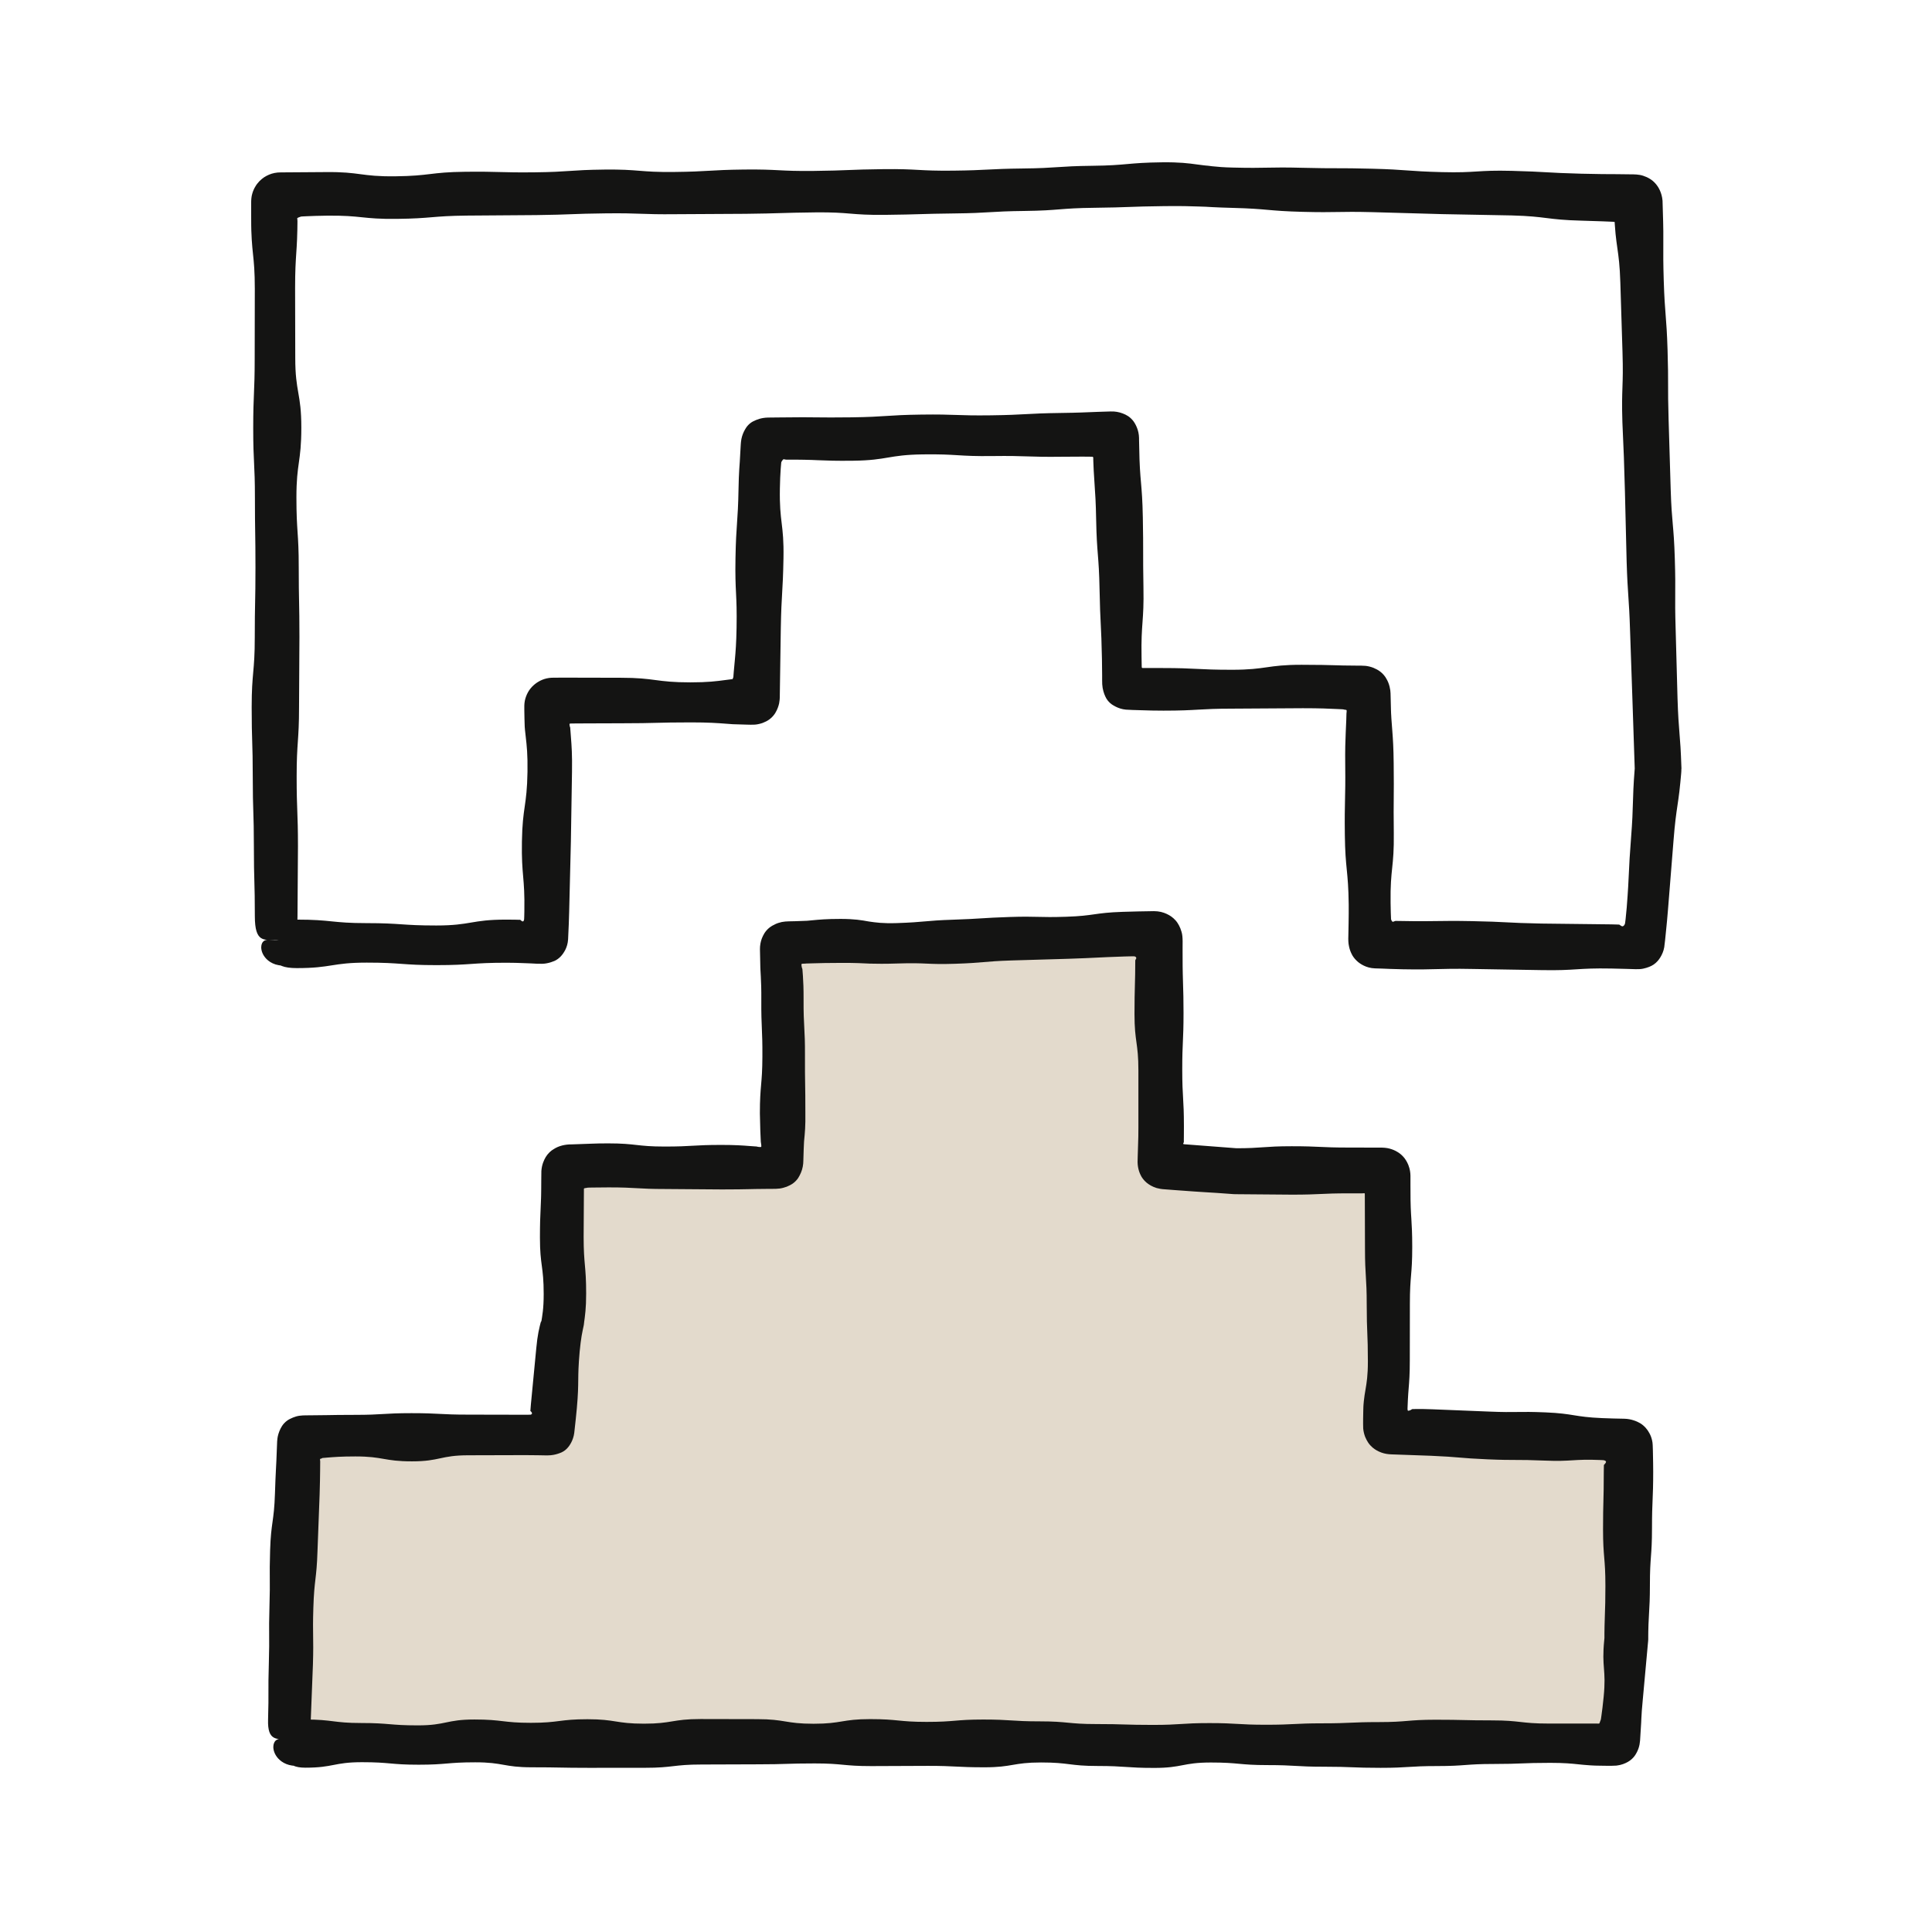 <svg width="500" height="500" viewBox="0 0 500 500" fill="none" xmlns="http://www.w3.org/2000/svg">
<path d="M74.734 450.204L77.114 372.784L143.214 370.714L145.744 303.274L201.204 302.174L202.314 245.414L300.084 245.334L301.104 301.724L357.784 303.114L361.364 370.374L421.354 373.994L421.344 424.284L417.674 451.334L74.734 450.204Z" fill="#E3DACC"/>
<path d="M76.823 237.995C85.843 237.995 85.843 238.905 94.863 238.905C103.883 238.905 103.883 239.516 112.903 239.516C121.923 239.516 121.923 237.995 130.943 237.995C131.823 237.995 132.623 238.016 133.343 238.016C133.703 238.016 134.053 238.035 134.383 238.045H134.633C134.633 238.045 134.653 238.055 134.663 238.065L134.683 238.085C134.733 238.135 134.813 238.205 134.923 238.285C135.023 238.355 135.203 238.485 135.333 238.465C135.433 238.445 135.493 238.365 135.563 238.225C135.593 238.155 135.623 238.065 135.643 237.945V237.855C135.663 237.655 135.673 237.445 135.673 237.225C135.673 236.785 135.693 236.325 135.703 235.825C135.853 226.805 134.923 226.786 135.073 217.766C135.223 208.745 136.363 208.765 136.513 199.745C136.583 195.235 136.323 192.975 136.063 190.715C136.003 190.145 135.943 189.585 135.873 188.985C135.863 188.835 135.843 188.686 135.833 188.526L135.813 188.295C135.813 188.195 135.803 188.185 135.793 187.995C135.773 187.365 135.753 186.705 135.733 186.005C135.723 185.305 135.703 184.565 135.693 183.785C135.683 183.005 135.663 182.165 135.823 181.365C135.983 180.585 136.263 179.845 136.623 179.185C136.813 178.865 136.983 178.565 137.253 178.235C137.513 177.905 137.853 177.535 138.223 177.225C138.603 176.905 138.913 176.675 139.243 176.485C139.553 176.275 139.933 176.115 140.293 175.945C141.043 175.635 141.873 175.446 142.733 175.396C144.473 175.356 146.033 175.385 147.433 175.375C149.043 175.375 150.333 175.376 151.613 175.385C153.863 175.385 156.123 175.385 160.633 175.405C169.653 175.405 169.653 176.595 178.673 176.595C183.183 176.595 185.443 176.295 187.693 175.995C188.253 175.925 188.823 175.856 189.423 175.776C189.483 175.776 189.603 175.755 189.613 175.745V175.715L189.653 175.665C189.663 175.635 189.673 175.605 189.683 175.575C189.703 175.455 189.673 175.395 189.673 175.375C189.673 175.375 189.683 175.365 189.703 175.375C189.723 175.375 189.743 175.375 189.773 175.355H189.783C189.783 175.355 189.783 175.376 189.793 175.266C189.803 175.105 189.813 174.945 189.823 174.795C189.843 174.485 189.873 174.195 189.893 173.905C189.993 172.765 190.083 171.785 190.183 170.755C190.373 168.705 190.553 166.485 190.623 162.505C190.783 153.485 190.183 153.475 190.343 144.455C190.503 135.435 190.973 135.445 191.133 126.425C191.173 124.325 191.233 122.725 191.323 121.375C191.373 120.695 191.413 120.085 191.453 119.515C191.513 118.475 191.573 117.485 191.623 116.515C191.693 115.545 191.693 114.545 191.873 113.625C192.053 112.705 192.393 111.876 192.813 111.146C193.013 110.785 193.253 110.415 193.643 110.005C194.023 109.605 194.503 109.245 194.943 109.035C195.833 108.585 197.043 108.105 198.753 108.065C199.263 108.065 200.323 108.045 201.473 108.035C204.093 108.015 206.063 107.995 207.703 107.985C209.113 107.985 210.243 108.005 211.373 108.015C213.633 108.035 215.883 108.065 220.393 108.005C229.413 107.885 229.403 107.415 238.433 107.295C247.453 107.175 247.463 107.605 256.483 107.485C265.503 107.365 265.503 106.995 274.523 106.875C276.753 106.845 278.423 106.805 279.823 106.755C281.513 106.695 282.873 106.635 284.223 106.585C285.263 106.555 286.303 106.515 287.413 106.485C288.533 106.435 289.613 106.635 290.573 107.005C291.073 107.195 291.493 107.395 291.953 107.695C292.433 108.005 292.973 108.515 293.353 109.035C293.703 109.525 293.993 110.055 294.273 110.765C294.543 111.455 294.763 112.325 294.783 113.355C294.783 113.355 294.783 113.566 294.783 113.776C294.833 115.706 294.873 117.405 294.903 118.915C294.943 119.795 294.983 120.566 295.013 121.276C295.093 122.686 295.193 123.805 295.293 124.935C295.483 127.185 295.683 129.435 295.763 133.945C295.933 142.965 295.763 142.965 295.923 151.985C296.093 161.005 295.273 161.025 295.433 170.045C295.453 171.035 295.463 171.775 295.473 172.385C295.473 172.516 295.473 172.635 295.493 172.745C295.533 172.855 295.653 172.895 295.753 172.885C297.013 172.885 298.263 172.885 300.773 172.885C309.793 172.885 309.793 173.335 318.813 173.335C327.833 173.335 327.833 172.045 336.853 172.045C341.363 172.045 343.623 172.115 345.873 172.175C346.443 172.195 347.023 172.205 347.623 172.225C348.763 172.235 349.973 172.256 351.323 172.266C351.993 172.266 352.703 172.265 353.423 172.325C354.133 172.405 354.813 172.585 355.453 172.835C356.093 173.115 356.623 173.365 357.233 173.835C357.873 174.325 358.503 175.065 358.823 175.705C359.553 176.895 359.863 178.525 359.873 179.435C359.913 181.045 359.953 182.475 359.983 183.785C359.983 184.075 360.003 184.355 360.013 184.635C360.013 184.796 360.033 184.955 360.043 185.115C360.063 185.425 360.083 185.726 360.093 186.016C360.183 187.176 360.253 188.165 360.333 189.205C360.493 191.275 360.643 193.506 360.683 197.516C360.793 206.536 360.603 206.535 360.713 215.565C360.823 224.585 359.773 224.595 359.883 233.625C359.903 234.535 359.923 235.345 359.933 236.085C359.943 236.455 359.963 236.806 359.973 237.146C359.973 237.316 359.983 237.475 359.993 237.635V237.855L360.013 237.896C360.063 238.116 360.133 238.265 360.213 238.365C360.303 238.465 360.333 238.545 360.493 238.555C360.663 238.525 360.823 238.436 360.953 238.396C361.003 238.376 361.063 238.355 361.123 238.345C360.863 238.325 362.013 238.345 362.833 238.355C371.853 238.525 371.863 238.215 380.883 238.385C389.903 238.555 389.903 238.846 398.923 239.016L416.963 239.225C418.003 239.245 419.453 239.285 419.103 239.315C419.183 239.365 419.253 239.415 419.323 239.465C419.473 239.575 419.823 239.805 419.973 239.715C420.133 239.675 420.303 239.546 420.443 239.276C420.473 239.206 420.513 239.125 420.543 239.035C420.543 239.045 420.563 238.895 420.583 238.805L420.623 238.505C420.653 238.295 420.673 238.085 420.703 237.865C420.803 236.985 420.903 236.005 420.993 234.885C421.703 225.885 421.403 225.865 422.113 216.865C422.463 212.365 422.533 210.105 422.593 207.855C422.623 206.725 422.653 205.595 422.723 204.185C422.763 203.485 422.803 202.705 422.853 201.825C422.913 200.965 422.983 200.005 423.063 198.905V198.835C422.783 190.365 422.773 190.125 422.483 181.415C422.276 175.402 422.07 169.389 421.863 163.375C421.583 154.355 421.253 154.365 420.973 145.345C420.826 139.332 420.68 133.315 420.533 127.295C420.386 121.275 420.166 115.262 419.873 109.255C419.593 100.235 420.183 100.215 419.903 91.195C419.716 85.182 419.53 79.169 419.343 73.155C419.203 68.645 418.883 66.395 418.563 64.155C418.403 63.035 418.243 61.906 418.103 60.505C418.033 59.806 417.973 59.026 417.913 58.145C417.903 57.946 417.893 57.745 417.873 57.535H417.853C417.853 57.535 417.893 57.475 417.853 57.425L417.443 57.395C417.153 57.386 416.863 57.365 416.563 57.355C415.963 57.325 415.333 57.306 414.623 57.276C413.213 57.236 411.523 57.175 409.263 57.105C400.243 56.876 400.273 55.995 391.253 55.755C385.24 55.642 379.23 55.529 373.223 55.415C367.21 55.242 361.196 55.072 355.183 54.905C346.163 54.675 346.153 55.065 337.133 54.825C328.113 54.595 328.133 54.035 319.113 53.805C316.863 53.745 315.163 53.675 313.763 53.605C313.133 53.566 312.553 53.535 312.013 53.505C311.413 53.486 310.853 53.465 310.283 53.445C308.023 53.365 305.773 53.295 301.263 53.346C292.233 53.446 292.243 53.675 283.213 53.776C274.193 53.876 274.203 54.486 265.173 54.596C256.143 54.696 256.153 55.136 247.123 55.236C238.103 55.336 238.103 55.505 229.083 55.605C220.063 55.706 220.053 54.865 211.023 54.965C202.003 55.066 202.003 55.235 192.973 55.335C186.953 55.369 180.933 55.402 174.913 55.435C165.893 55.535 165.883 55.115 156.863 55.215C147.833 55.316 147.843 55.555 138.813 55.665C132.793 55.712 126.773 55.755 120.753 55.795C111.723 55.895 111.733 56.545 102.703 56.645C93.673 56.745 93.663 55.715 84.633 55.815C82.373 55.845 80.683 55.895 79.273 55.965C78.603 55.995 77.743 56.035 77.833 56.075C77.703 56.105 77.603 56.145 77.503 56.185C77.313 56.275 77.133 56.295 76.963 56.425C76.883 56.525 76.953 56.696 76.963 56.846C76.983 56.995 76.983 57.155 76.983 57.325C76.983 58.145 76.963 58.855 76.953 59.495C76.923 60.376 76.903 61.156 76.883 61.855C76.823 63.266 76.753 64.395 76.673 65.525C76.523 67.785 76.373 70.045 76.373 74.555C76.386 80.569 76.4 86.585 76.413 92.606C76.413 101.635 77.983 101.635 77.983 110.665C77.983 119.695 76.713 119.695 76.713 128.725C76.713 137.755 77.313 137.755 77.313 146.785C77.313 155.815 77.493 155.815 77.493 164.845C77.46 170.865 77.426 176.882 77.393 182.896C77.393 191.926 76.773 191.925 76.773 200.965C76.773 210.005 77.113 210.005 77.113 219.045C77.073 225.072 77.033 231.099 76.993 237.125C76.993 244.035 74.603 243.225 71.493 243.225C68.383 243.225 65.953 244.045 65.953 237.125C65.953 228.105 65.703 228.105 65.703 219.085C65.703 210.065 65.413 210.065 65.413 201.045C65.413 192.025 65.133 192.025 65.133 183.005C65.133 173.985 65.933 173.985 65.933 164.955C65.933 155.925 66.113 155.935 66.113 146.915C66.113 137.895 65.973 137.895 65.973 128.875C65.973 119.855 65.533 119.855 65.533 110.835C65.533 101.815 65.913 101.815 65.913 92.795C65.92 86.782 65.93 80.769 65.943 74.755C65.943 70.246 65.713 67.986 65.473 65.736C65.353 64.606 65.243 63.475 65.153 62.065C65.113 61.365 65.073 60.585 65.043 59.705C65.043 59.265 65.023 58.795 65.013 58.295C65.013 57.555 65.013 56.775 65.003 55.945C65.003 54.815 65.003 53.766 65.003 52.766C64.983 51.766 65.063 50.846 65.283 50.126C65.493 49.395 65.773 48.775 66.073 48.295C66.343 47.805 66.693 47.365 67.123 46.905C68.053 45.985 68.703 45.615 69.623 45.205C70.513 44.825 71.553 44.605 72.683 44.615C75.583 44.596 78.473 44.575 84.273 44.535C93.293 44.435 93.313 45.736 102.333 45.626C111.353 45.526 111.343 44.555 120.363 44.455C129.383 44.355 129.383 44.696 138.403 44.596C147.423 44.495 147.413 43.986 156.433 43.886C165.453 43.785 165.463 44.605 174.483 44.505C183.503 44.406 183.503 43.986 192.523 43.876C201.543 43.776 201.553 44.336 210.573 44.236C219.593 44.136 219.593 43.876 228.613 43.776C237.633 43.675 237.643 44.265 246.663 44.165C255.683 44.065 255.683 43.706 264.703 43.605C273.723 43.505 273.723 43.005 282.743 42.905C291.763 42.805 291.763 42.105 300.783 42.005C305.293 41.956 307.553 42.255 309.813 42.565C310.383 42.635 310.943 42.715 311.543 42.785C311.693 42.805 311.843 42.815 312.003 42.835C312.083 42.845 312.623 42.876 312.683 42.895C313.003 42.935 313.333 42.975 313.693 43.026C315.103 43.185 316.783 43.316 319.043 43.365C328.063 43.596 328.073 43.185 337.093 43.425C346.113 43.655 346.113 43.425 355.133 43.665C364.153 43.895 364.143 44.315 373.163 44.545C382.183 44.775 382.203 43.985 391.223 44.215C400.243 44.445 400.233 44.725 409.253 44.955C411.513 44.995 413.203 45.025 414.613 45.055C416.073 45.055 417.233 45.065 418.403 45.075C419.493 45.085 420.583 45.105 421.743 45.115C422.903 45.115 424.183 45.115 425.303 45.505C425.853 45.696 426.413 45.925 426.873 46.215C427.333 46.465 427.913 46.906 428.413 47.475C428.923 48.066 429.233 48.535 429.573 49.266C429.893 49.975 430.173 50.855 430.263 51.935C430.323 54.015 430.383 55.846 430.423 57.475C430.433 58.355 430.443 59.135 430.463 59.835C430.463 61.245 430.463 62.376 430.463 63.505C430.453 65.766 430.433 68.025 430.573 72.535C430.853 81.555 431.283 81.545 431.563 90.555C431.843 99.575 431.563 99.585 431.833 108.605C432.013 114.619 432.193 120.632 432.373 126.646C432.653 135.665 433.173 135.645 433.443 144.675C433.723 153.695 433.373 153.705 433.653 162.725C433.813 168.739 433.976 174.752 434.143 180.766C434.283 185.236 434.463 187.485 434.643 189.725C434.723 190.845 434.813 191.965 434.913 193.345C434.953 194.035 434.993 194.805 435.033 195.665C435.063 196.565 435.103 197.575 435.153 198.735C435.153 198.795 435.173 198.945 435.133 199.095C435.133 199.365 435.133 199.675 435.103 199.915C435.093 200.055 435.083 200.185 435.073 200.315C435.053 200.575 435.033 200.835 435.003 201.085C434.953 201.585 434.913 202.045 434.873 202.485C434.773 203.365 434.693 204.135 434.623 204.835C434.453 206.235 434.293 207.355 434.123 208.475C433.793 210.715 433.463 212.945 433.113 217.445C432.633 223.445 432.153 229.442 431.673 235.435C431.573 236.555 431.493 237.545 431.413 238.425C431.293 239.595 431.193 240.625 431.103 241.555C430.963 242.875 430.863 244.066 430.703 245.146C430.513 246.216 430.123 247.055 429.703 247.745C429.473 248.095 429.293 248.395 428.993 248.715C428.703 249.045 428.323 249.386 427.933 249.646C427.523 249.916 427.183 250.075 426.743 250.245C426.323 250.415 425.813 250.565 425.263 250.685C424.133 250.935 422.643 250.785 421.053 250.755C419.873 250.725 418.563 250.695 417.053 250.655C408.033 250.485 408.013 251.225 398.993 251.065L380.943 250.766C371.923 250.596 371.913 251.015 362.893 250.845C361.723 250.815 360.673 250.785 359.743 250.755C358.243 250.715 356.963 250.615 355.853 250.615C354.643 250.575 353.693 250.265 352.953 249.905C352.563 249.735 352.263 249.525 351.963 249.335C351.683 249.145 351.413 248.935 351.123 248.655C350.543 248.115 350.063 247.445 349.813 246.905C349.523 246.325 349.263 245.665 349.113 244.865C348.933 244.085 348.913 243.156 348.953 242.146C348.973 241.156 348.993 240.105 349.013 238.945C349.023 238.205 349.033 237.395 349.043 236.505C349.043 235.775 349.043 234.975 349.043 234.085C348.933 225.065 348.153 225.075 348.043 216.055C347.933 207.035 348.243 207.036 348.143 198.016C348.093 193.936 348.183 191.695 348.273 189.605C348.313 188.555 348.363 187.545 348.413 186.345C348.433 185.825 348.443 185.266 348.463 184.635C348.483 184.535 348.493 184.415 348.503 184.285C348.503 184.225 348.513 184.105 348.513 183.975C348.513 183.895 348.513 183.805 348.453 183.755C348.393 183.705 348.323 183.715 348.263 183.705C348.143 183.695 348.033 183.675 347.923 183.655C347.813 183.625 347.713 183.605 347.623 183.585H347.583C347.583 183.585 347.573 183.565 347.473 183.565L347.043 183.545C346.753 183.535 346.473 183.515 346.193 183.505C343.933 183.395 341.683 183.285 337.173 183.285C331.16 183.325 325.146 183.362 319.133 183.396C310.113 183.396 310.113 183.915 301.093 183.915C299.963 183.915 298.973 183.906 298.093 183.885C296.913 183.855 295.873 183.825 294.933 183.795C293.623 183.755 292.453 183.735 291.383 183.655C290.323 183.555 289.463 183.245 288.743 182.885C288.373 182.706 288.073 182.515 287.743 182.305C287.413 182.075 287.053 181.755 286.753 181.385C286.443 181.005 286.223 180.635 286.053 180.245C285.873 179.855 285.693 179.405 285.553 178.875C285.403 178.355 285.293 177.755 285.253 177.075C285.213 176.395 285.243 175.635 285.233 174.855C285.223 173.595 285.203 172.185 285.183 170.575C285.013 161.555 284.733 161.565 284.563 152.535C284.393 143.515 283.853 143.525 283.683 134.495C283.603 129.985 283.443 127.735 283.283 125.475C283.203 124.345 283.123 123.225 283.053 121.815C283.023 121.115 282.993 120.335 282.953 119.455C282.953 119.235 282.943 119.006 282.933 118.776V118.605C282.933 118.605 282.933 118.555 282.933 118.535V118.515C282.993 118.325 282.863 118.315 282.763 118.235C283.183 118.195 281.443 118.185 280.183 118.175C278.793 118.175 277.133 118.175 274.943 118.205C265.923 118.325 265.913 117.906 256.893 118.026C247.863 118.146 247.853 117.475 238.833 117.595C229.813 117.715 229.823 119.115 220.803 119.235C216.293 119.295 214.033 119.195 211.773 119.105C210.643 119.055 209.513 119.005 208.103 118.985C207.393 118.985 206.623 118.965 205.743 118.955C205.083 118.955 204.333 118.955 203.483 118.955C203.403 118.955 203.323 118.955 203.283 118.935C203.093 118.925 202.763 118.765 202.673 118.925C202.583 119.025 202.473 119.135 202.363 119.305C202.313 119.395 202.253 119.485 202.203 119.605V119.625L202.183 119.735L202.163 119.955C202.153 120.105 202.133 120.255 202.123 120.405C202.103 120.715 202.073 121.035 202.043 121.365C201.943 122.705 201.873 124.305 201.833 126.375C201.673 135.405 202.923 135.425 202.763 144.455C202.603 153.485 202.233 153.475 202.073 162.505C201.943 171.555 201.923 172.715 201.803 180.595C201.793 180.735 201.783 181.285 201.643 182.005C201.493 182.715 201.193 183.545 200.793 184.255C200.463 184.905 199.853 185.625 199.203 186.115C198.583 186.585 198.053 186.815 197.403 187.085C196.753 187.315 196.073 187.475 195.363 187.535C194.643 187.585 193.933 187.545 193.273 187.535C191.953 187.495 190.753 187.455 189.633 187.425C189.033 187.385 188.463 187.345 187.893 187.295C185.633 187.125 183.373 186.955 178.863 186.955C169.843 186.955 169.843 187.185 160.813 187.185C156.303 187.195 154.043 187.205 151.783 187.215C150.743 187.215 149.703 187.225 148.403 187.235C148.163 187.245 147.883 187.235 147.503 187.255C147.313 187.355 147.423 187.595 147.413 187.735C147.433 187.895 147.463 188.025 147.503 188.135C147.523 188.195 147.543 188.245 147.563 188.285C147.563 188.295 147.573 188.295 147.583 188.325V188.555C147.603 188.715 147.613 188.866 147.623 189.016C147.663 189.616 147.713 190.185 147.753 190.745C147.933 193.005 148.103 195.266 148.033 199.776C147.94 205.796 147.843 211.812 147.743 217.825C147.596 223.845 147.45 229.865 147.303 235.885C147.263 237.065 147.233 238.105 147.203 239.045C147.153 240.575 147.083 241.925 147.023 243.105C146.953 244.205 146.663 245.086 146.323 245.776C145.953 246.476 145.643 246.945 145.173 247.465C144.693 247.995 144.023 248.465 143.483 248.695C142.913 248.925 142.313 249.145 141.573 249.285C140.103 249.605 138.143 249.316 136.033 249.276C135.243 249.246 134.393 249.215 133.453 249.185C132.723 249.165 131.933 249.155 131.053 249.155C122.023 249.155 122.023 249.776 112.983 249.776C103.943 249.776 103.943 249.125 94.903 249.125C85.863 249.125 85.863 250.545 76.823 250.545C75.093 250.545 73.863 250.355 72.993 250.016C72.883 249.976 72.783 249.925 72.683 249.885C72.733 249.865 72.353 249.835 72.093 249.785C71.823 249.735 71.553 249.675 71.303 249.595C70.293 249.275 69.523 248.745 68.973 248.195C67.873 247.065 67.603 245.915 67.603 245.125C67.623 244.325 67.903 243.845 68.213 243.585C68.533 243.315 68.883 243.245 69.253 243.225C69.983 243.215 70.763 243.336 71.543 243.276C71.923 243.256 72.303 243.235 72.663 243.215H72.633V243.185C72.633 234.205 72.633 240.695 72.633 238.695L72.673 238.675C72.773 238.625 72.873 238.585 72.983 238.535C73.853 238.185 75.093 237.985 76.813 237.985L76.823 237.995Z" fill="#141413"/>
<path d="M78.876 445.005C86.186 445.005 86.186 445.915 93.506 445.915C100.826 445.915 100.816 446.525 108.136 446.525C115.456 446.525 115.456 445.005 122.766 445.005C130.076 445.005 130.086 445.865 137.406 445.865C144.726 445.865 144.726 444.935 152.036 444.935C159.346 444.935 159.356 446.085 166.666 446.085C173.976 446.085 173.976 444.885 181.296 444.885L195.926 444.915C203.236 444.915 203.236 446.105 210.556 446.105C217.876 446.105 217.876 444.905 225.186 444.905C232.496 444.905 232.506 445.625 239.826 445.625C247.146 445.625 247.146 445.015 254.466 445.015C261.786 445.015 261.786 445.485 269.096 445.485C276.406 445.485 276.416 446.185 283.726 446.185C291.036 446.185 291.036 446.405 298.356 446.405C305.676 446.405 305.676 445.935 312.986 445.935C320.296 445.935 320.306 446.365 327.626 446.365C334.946 446.365 334.946 445.995 342.266 445.995C349.586 445.995 349.586 445.675 356.896 445.675C364.206 445.675 364.216 445.065 371.526 445.065C378.836 445.065 378.846 445.235 386.156 445.235C393.466 445.235 393.476 446.055 400.796 446.055C404.962 446.055 409.126 446.055 413.286 446.055C413.546 446.035 413.866 446.155 413.956 445.935C414.006 445.765 414.056 445.625 414.116 445.495C414.166 445.385 414.206 445.275 414.246 445.165C414.266 445.085 414.286 445.095 414.316 444.925C414.356 444.635 414.406 444.345 414.446 444.025C414.626 442.775 414.816 441.265 415.026 439.135C415.746 431.855 414.456 431.725 415.176 424.445C415.196 424.265 415.216 424.095 415.226 423.925V423.765C415.226 423.365 415.226 422.985 415.226 422.625C415.236 421.915 415.246 421.285 415.256 420.705C415.286 419.565 415.316 418.645 415.346 417.735C415.416 415.905 415.476 414.075 415.476 410.415C415.476 403.095 414.866 403.095 414.866 395.775C414.866 388.455 415.056 388.455 415.056 381.135C415.056 380.405 415.066 379.695 415.086 379.135C415.116 379.105 415.146 379.075 415.166 379.055C415.236 378.985 415.326 378.885 415.436 378.745C415.536 378.615 415.666 378.405 415.636 378.275C415.616 378.165 415.526 378.075 415.366 378.005C415.316 377.975 415.236 377.945 415.136 377.925C415.086 377.925 415.036 377.905 414.976 377.895C415.026 377.895 414.606 377.875 414.286 377.855C406.976 377.545 406.946 378.305 399.636 377.995C392.326 377.685 392.306 377.985 384.996 377.675C377.686 377.365 377.696 377.065 370.386 376.755C365.906 376.595 363.666 376.515 361.426 376.435C360.546 376.395 359.626 376.415 358.756 376.255C357.886 376.105 357.066 375.795 356.326 375.385C355.966 375.165 355.626 374.975 355.216 374.615C354.816 374.275 354.396 373.815 354.096 373.365C353.806 372.935 353.556 372.465 353.306 371.875C353.076 371.265 352.876 370.555 352.796 369.705C352.736 367.955 352.796 366.375 352.816 364.995C352.816 364.655 352.836 364.335 352.846 364.015C352.856 363.845 352.866 363.685 352.876 363.525C352.906 363.205 352.926 362.905 352.956 362.625C353.076 361.485 353.226 360.565 353.386 359.655C353.696 357.825 354.006 355.995 354.006 352.335C354.006 345.015 353.706 345.015 353.706 337.695C353.706 330.375 353.256 330.375 353.256 323.055C353.242 318.521 353.229 313.988 353.216 309.455C353.216 309.225 353.216 309.055 353.206 308.915C353.166 308.755 352.986 308.815 352.886 308.815C352.776 308.815 352.666 308.825 352.526 308.835C352.496 308.835 352.456 308.835 352.416 308.835C352.136 308.835 351.836 308.835 351.516 308.835C350.806 308.835 349.996 308.835 349.086 308.835C341.766 308.835 341.766 309.175 334.446 309.175C329.526 309.135 324.606 309.095 319.686 309.055C319.436 309.055 319.186 309.035 319.186 309.035C317.386 308.905 316.026 308.815 314.886 308.725C313.766 308.655 312.866 308.595 311.966 308.545C311.056 308.485 310.156 308.435 309.026 308.355C307.676 308.255 306.066 308.145 303.926 307.985C303.046 307.915 302.216 307.855 301.446 307.795C300.656 307.755 299.956 307.635 299.346 307.465C298.136 307.085 297.366 306.585 296.726 306.065C296.026 305.485 295.446 304.685 295.186 304.085C294.876 303.475 294.646 302.755 294.516 301.985C294.376 301.205 294.386 300.335 294.436 299.405C294.466 298.495 294.496 297.525 294.526 296.455C294.546 295.765 294.566 295.005 294.596 294.145C294.596 293.435 294.616 292.625 294.616 291.715C294.616 286.835 294.616 281.955 294.616 277.075C294.616 269.755 293.606 269.755 293.606 262.435C293.606 258.775 293.656 256.945 293.706 255.115C293.726 254.195 293.746 253.285 293.776 252.145C293.776 251.195 293.796 250.045 293.806 248.525C293.806 248.455 293.916 248.345 294.026 248.125C294.086 247.915 294.076 247.805 293.936 247.665C293.876 247.605 293.776 247.555 293.646 247.515H293.596C293.596 247.515 293.626 247.495 293.456 247.495C293.226 247.495 292.976 247.495 292.726 247.495C292.216 247.505 291.666 247.515 291.066 247.535C283.746 247.775 283.756 247.895 276.436 248.135C271.556 248.275 266.672 248.418 261.786 248.565C254.466 248.805 254.466 249.195 247.146 249.425C239.826 249.665 239.816 249.105 232.496 249.345C228.836 249.465 227.006 249.425 225.166 249.385C223.326 249.295 221.486 249.185 217.806 249.195C214.126 249.195 212.286 249.255 210.446 249.305C209.986 249.315 209.526 249.335 209.036 249.345H208.746L208.666 249.355C208.606 249.355 208.556 249.365 208.486 249.375C208.246 249.395 207.956 249.405 207.576 249.415C207.366 249.475 207.406 249.705 207.426 249.845C207.436 249.995 207.466 250.135 207.486 250.245C207.526 250.435 207.576 250.595 207.636 250.715L207.656 250.765L207.676 251.005L207.716 251.535C207.746 251.885 207.766 252.245 207.796 252.615C207.896 254.095 207.976 255.815 207.966 258.605C207.926 265.915 208.366 265.915 208.326 273.225C208.296 280.525 208.436 280.535 208.426 287.835C208.486 291.465 208.296 293.285 208.116 295.105L208.086 295.445L208.056 296.075C208.036 296.515 208.016 296.955 207.996 297.415C207.966 298.315 207.936 299.275 207.906 300.335C207.906 301.385 207.706 302.495 207.296 303.455C207.086 303.945 206.866 304.395 206.576 304.855C206.266 305.335 205.736 305.905 205.176 306.295C204.656 306.655 204.146 306.885 203.586 307.125C203.006 307.325 202.426 307.505 201.806 307.585C201.196 307.675 200.566 307.665 199.986 307.675C199.396 307.675 198.846 307.675 198.316 307.685C197.316 307.695 196.406 307.705 195.556 307.715C195.066 307.725 194.616 307.735 194.156 307.745C192.326 307.785 190.496 307.825 186.836 307.825C181.956 307.792 177.076 307.755 172.196 307.715C164.876 307.715 164.876 307.295 157.556 307.295C155.726 307.295 154.356 307.315 153.206 307.335C152.916 307.335 152.646 307.345 152.386 307.355H152.226L152.186 307.365H152.116C152.026 307.395 151.936 307.405 151.856 307.415C151.686 307.445 151.536 307.475 151.356 307.495C151.266 307.495 151.136 307.535 151.116 307.675C151.116 307.805 151.116 307.945 151.116 308.105L151.046 320.115C151.046 327.435 151.696 327.435 151.696 334.755C151.696 336.705 151.626 338.135 151.516 339.335C151.466 339.935 151.396 340.465 151.336 340.975C151.306 341.235 151.266 341.485 151.236 341.725L151.206 341.915C151.206 341.965 151.186 342.035 151.176 342.175C151.146 342.405 151.136 342.625 151.096 342.855C151.066 343.085 151.036 343.165 151.016 343.265L150.946 343.585C150.896 343.795 150.856 344.015 150.806 344.245C150.706 344.695 150.616 345.185 150.526 345.725C150.346 346.805 150.176 348.105 150.016 349.805C149.366 357.095 149.936 357.145 149.286 364.445C149.176 365.545 149.086 366.505 148.996 367.365C148.856 368.665 148.726 369.805 148.616 370.845C148.476 371.865 148.166 372.665 147.836 373.315C147.476 373.975 147.186 374.415 146.666 374.945C146.136 375.475 145.496 375.845 144.886 376.055C144.246 376.295 143.486 376.525 142.526 376.615C141.556 376.705 140.406 376.615 139.156 376.615C138.196 376.615 137.116 376.595 135.886 376.585C131.006 376.598 126.126 376.611 121.246 376.625C113.926 376.625 113.926 378.195 106.606 378.195C99.286 378.195 99.286 376.925 91.966 376.925C88.306 376.925 86.476 377.075 84.646 377.225C84.416 377.245 84.186 377.265 83.956 377.285L83.606 377.315C83.606 377.315 83.456 377.315 83.456 377.325H83.436C83.376 377.365 83.326 377.395 83.256 377.435C83.146 377.505 83.016 377.495 82.846 377.565C82.786 377.725 82.826 377.875 82.836 377.915C82.836 377.965 82.846 378.015 82.856 378.065V378.125L82.866 378.155C82.866 378.165 82.866 378.145 82.866 378.195V378.345C82.866 379.165 82.846 379.905 82.846 380.695C82.826 382.265 82.806 383.995 82.716 386.815C82.536 391.688 82.352 396.565 82.166 401.445C81.936 408.765 81.316 408.745 81.096 416.075C80.866 423.405 81.206 423.415 80.986 430.745C80.799 435.631 80.609 440.515 80.416 445.395C80.246 450.995 77.876 450.265 74.766 450.165C71.646 450.065 69.206 450.655 69.376 445.055C69.596 437.745 69.346 437.735 69.576 430.425C69.796 423.115 69.516 423.105 69.736 415.795C69.966 408.485 69.676 408.475 69.906 401.165C70.136 393.855 70.926 393.875 71.156 386.555C71.246 383.715 71.326 381.985 71.406 380.405C71.446 379.615 71.486 378.865 71.526 378.045C71.586 376.585 71.646 374.985 71.726 373.035C71.756 372.715 71.786 371.945 72.066 371.065C72.206 370.635 72.376 370.165 72.606 369.715C72.846 369.285 73.066 368.845 73.536 368.345C74.056 367.785 74.616 367.415 75.086 367.195C75.566 366.935 76.116 366.745 76.646 366.575C77.746 366.255 78.946 366.295 79.986 366.285C81.736 366.265 83.146 366.255 84.546 366.235C86.376 366.205 88.206 366.165 91.866 366.165C99.176 366.165 99.176 365.725 106.496 365.725C113.816 365.725 113.806 366.105 121.126 366.105L135.756 366.135C136.216 366.135 136.646 366.135 137.046 366.125C137.326 366.125 137.236 366.125 137.286 366.115L137.366 366.095C137.456 366.065 137.536 366.035 137.586 365.985C137.686 365.885 137.706 365.805 137.656 365.635C137.586 365.465 137.456 365.335 137.386 365.265C137.346 365.235 137.306 365.205 137.286 365.195H137.266C137.266 365.195 137.256 365.255 137.266 365.115L137.286 364.815C137.316 364.415 137.356 363.985 137.386 363.525C137.852 358.671 138.319 353.815 138.786 348.955C138.946 347.205 139.136 345.875 139.346 344.775C139.456 344.225 139.566 343.725 139.676 343.265C139.736 343.035 139.796 342.805 139.846 342.585L139.936 342.255C139.966 342.145 139.996 342.005 140.016 342.035C140.106 342.175 140.186 341.435 140.266 340.995C140.346 340.495 140.416 339.975 140.486 339.385C140.616 338.215 140.706 336.805 140.706 334.915C140.706 327.595 139.736 327.595 139.736 320.285C139.736 316.625 139.816 314.795 139.906 312.965C139.946 312.055 139.976 311.135 140.026 309.995C140.026 309.705 140.036 309.405 140.046 309.095C140.046 308.625 140.056 308.135 140.066 307.615C140.086 306.275 140.066 304.755 140.106 303.055C140.226 301.385 140.766 300.245 141.236 299.435C141.486 299.025 141.846 298.565 142.226 298.205C142.616 297.835 142.966 297.575 143.296 297.395C144.596 296.535 146.266 296.145 148.016 296.165C149.556 296.115 151.106 296.055 153.036 295.985C154.176 295.935 155.546 295.905 157.376 295.905C164.696 295.905 164.696 296.725 172.006 296.725C179.316 296.725 179.326 296.305 186.646 296.305C190.306 296.305 192.136 296.445 193.966 296.585C194.426 296.615 194.886 296.655 195.366 296.685C195.486 296.685 195.606 296.705 195.736 296.705C195.836 296.705 195.796 296.725 195.846 296.725C195.896 296.735 195.936 296.755 195.996 296.765C196.206 296.815 196.486 296.855 196.836 296.855C197.046 296.855 197.046 296.625 197.026 296.505C197.016 296.365 197.006 296.245 196.996 296.135C196.976 296.025 196.966 295.935 196.946 295.845L196.926 295.715V295.655C196.926 295.655 196.906 295.655 196.896 295.495C196.806 293.655 196.716 291.815 196.656 288.135C196.656 280.795 197.276 280.805 197.306 273.475C197.346 266.145 196.986 266.145 197.026 258.825C197.046 255.975 196.976 254.235 196.896 252.725C196.876 252.345 196.856 251.985 196.836 251.625L196.806 251.085C196.796 250.885 196.786 250.795 196.776 250.375C196.746 248.965 196.716 247.465 196.676 245.665C196.666 244.745 196.826 243.755 197.176 242.835C197.276 242.615 197.366 242.395 197.476 242.165C197.586 241.955 197.706 241.745 197.826 241.525C198.086 241.115 198.516 240.575 199.026 240.155C199.616 239.675 200.056 239.455 200.616 239.185C201.146 238.925 201.756 238.745 202.336 238.615C203.556 238.375 204.806 238.465 205.876 238.405C206.956 238.365 207.936 238.325 208.866 238.295C209.346 238.255 209.806 238.205 210.256 238.165C212.076 237.995 213.896 237.815 217.526 237.815C221.156 237.815 222.986 238.145 224.806 238.475C226.636 238.745 228.466 239.015 232.116 238.895C239.416 238.655 239.416 238.245 246.716 238.015C254.016 237.775 254.016 237.555 261.316 237.315C268.626 237.075 268.636 237.495 275.936 237.255C283.246 237.015 283.216 236.225 290.526 235.985C292.156 235.945 293.486 235.905 294.556 235.875C296.306 235.845 297.636 235.825 298.636 235.805C299.996 235.805 301.056 236.115 301.906 236.505C302.346 236.695 302.686 236.915 303.066 237.155C303.436 237.415 303.876 237.785 304.246 238.205C304.636 238.645 304.866 239.035 305.116 239.485C305.366 239.945 305.596 240.505 305.786 241.175C306.206 242.525 306.016 244.495 306.056 246.635C306.056 247.895 306.056 248.985 306.066 249.975C306.066 250.685 306.086 251.315 306.096 251.895C306.126 253.035 306.156 253.955 306.176 254.865C306.236 256.695 306.296 258.525 306.296 262.185C306.296 269.505 305.966 269.505 305.966 276.825C305.966 284.145 306.396 284.145 306.396 291.465C306.396 292.375 306.396 293.175 306.386 293.895C306.386 294.255 306.386 294.585 306.376 294.905C306.376 295.065 306.376 295.215 306.376 295.365V295.585C306.376 295.585 306.376 295.595 306.376 295.605C306.336 295.675 306.306 295.735 306.276 295.795C306.256 295.865 306.176 295.975 306.226 296.055C306.286 296.105 306.396 296.115 306.546 296.135C311.032 296.475 315.519 296.818 320.006 297.165C320.786 297.165 321.476 297.145 322.086 297.145C322.796 297.125 323.426 297.105 324.006 297.085C325.146 297.035 326.066 296.975 326.976 296.905C328.806 296.775 330.636 296.645 334.296 296.645C341.616 296.645 341.616 296.985 348.936 296.985C351.066 296.985 352.666 296.985 354.006 296.995C355.116 296.995 356.106 296.995 357.046 297.005C357.996 296.985 358.866 297.055 359.606 297.255C360.356 297.455 361.026 297.735 361.596 298.085C362.136 298.375 362.876 298.955 363.456 299.695C363.746 300.055 363.926 300.395 364.156 300.795C364.256 301.015 364.356 301.235 364.466 301.465C364.556 301.715 364.656 301.975 364.736 302.265C364.896 302.845 365.016 303.515 365.026 304.285C365.026 305.065 365.026 305.895 365.026 306.775C365.026 308.195 365.036 309.435 365.046 310.545C365.066 311.255 365.086 311.885 365.096 312.465C365.136 313.605 365.196 314.525 365.256 315.435C365.366 317.265 365.486 319.095 365.486 322.755C365.486 330.075 364.876 330.075 364.876 337.395C364.876 342.275 364.869 347.155 364.856 352.035C364.856 355.695 364.706 357.525 364.556 359.355C364.486 360.275 364.406 361.185 364.356 362.325C364.336 362.905 364.306 363.595 364.266 364.515C364.266 364.685 364.276 364.835 364.296 364.945C364.306 365.065 364.466 365.125 364.586 365.085C364.836 365.025 365.026 364.945 365.186 364.855C365.266 364.815 365.326 364.765 365.386 364.725L365.426 364.695C365.426 364.695 365.406 364.675 365.586 364.675C365.846 364.675 366.116 364.665 366.406 364.655C367.556 364.635 368.926 364.655 370.756 364.725C375.629 364.925 380.506 365.121 385.386 365.315C392.696 365.625 392.716 365.215 400.026 365.525C407.336 365.835 407.306 366.695 414.616 367.005C415.696 367.045 416.656 367.075 417.516 367.105C418.606 367.125 419.546 367.145 420.336 367.165C421.316 367.185 422.126 367.365 422.796 367.585C423.486 367.805 424.006 368.065 424.486 368.335C424.976 368.625 425.506 369.075 425.906 369.525C426.316 369.995 426.566 370.365 426.856 370.895C427.146 371.395 427.386 372.025 427.556 372.755C427.746 373.485 427.726 374.405 427.766 375.375C427.786 376.355 427.806 377.425 427.826 378.605C427.826 379.275 427.836 380.015 427.846 380.845C427.846 388.155 427.536 388.155 427.536 395.475C427.536 402.795 426.996 402.795 426.996 410.105C426.996 413.765 426.886 415.595 426.776 417.425C426.726 418.335 426.666 419.255 426.626 420.395C426.606 420.965 426.596 421.595 426.576 422.315C426.576 422.675 426.576 423.055 426.566 423.455C426.566 423.715 426.566 423.985 426.566 424.255C426.556 424.445 426.536 424.645 426.526 424.835C426.516 424.965 426.496 425.105 426.486 425.235C426.046 430.095 425.602 434.951 425.156 439.805C424.936 442.015 424.836 443.565 424.776 444.855C424.766 445.175 424.746 445.485 424.736 445.785C424.706 446.285 424.676 446.765 424.646 447.245C424.576 448.305 424.516 449.355 424.446 450.465C424.396 451.125 424.276 451.795 424.056 452.445C423.836 453.085 423.536 453.695 423.156 454.265C422.796 454.835 422.026 455.585 421.296 455.975C420.586 456.375 419.636 456.785 418.356 456.935C416.686 457.045 415.136 456.955 413.806 456.955C413.486 456.955 413.176 456.945 412.866 456.935C412.696 456.935 412.536 456.925 412.376 456.915C412.056 456.895 411.756 456.885 411.476 456.865C410.336 456.795 409.416 456.695 408.506 456.605C406.676 456.415 404.846 456.225 401.186 456.225C393.866 456.225 393.866 456.515 386.556 456.515C379.246 456.515 379.236 457.055 371.916 457.055C364.596 457.055 364.596 457.515 357.276 457.515C349.956 457.515 349.956 457.225 342.636 457.225C335.316 457.225 335.316 456.805 327.996 456.805C320.676 456.805 320.676 456.135 313.356 456.135C306.036 456.135 306.036 457.535 298.716 457.535C291.396 457.535 291.396 457.035 284.076 457.035C276.756 457.035 276.756 456.125 269.426 456.125C262.096 456.125 262.106 457.375 254.786 457.375C247.466 457.375 247.466 457.005 240.146 457.005C235.266 457.025 230.382 457.045 225.496 457.065C218.176 457.065 218.176 456.375 210.846 456.375C203.516 456.375 203.526 456.605 196.206 456.605C191.326 456.625 186.446 456.641 181.566 456.655C174.246 456.655 174.246 457.505 166.926 457.505C162.046 457.505 157.166 457.508 152.286 457.515C144.966 457.515 144.966 457.375 137.636 457.375C130.306 457.375 130.316 456.085 122.996 456.085C115.676 456.085 115.666 456.705 108.346 456.705C101.026 456.705 101.016 456.055 93.686 456.055C86.356 456.055 86.356 457.475 79.026 457.475C78.326 457.475 77.726 457.425 77.216 457.335C76.956 457.285 76.726 457.235 76.506 457.165C76.396 457.135 76.296 457.095 76.196 457.055L75.986 456.965L75.586 456.925C73.386 456.615 72.006 455.325 71.376 454.265C70.726 453.165 70.666 452.195 70.786 451.545C71.086 450.225 71.896 450.055 72.596 450.045C73.326 450.055 74.106 450.185 74.886 450.155C75.266 450.155 75.646 450.155 76.006 450.145H75.976H75.986C75.966 450.185 75.986 450.135 75.986 450.145C75.986 448.595 75.986 447.025 75.986 445.445L76.196 445.355C76.296 445.315 76.396 445.275 76.506 445.245C76.726 445.175 76.956 445.115 77.216 445.075C77.726 444.985 78.326 444.935 79.026 444.935L78.876 445.005Z" fill="#141413"/>
</svg>
